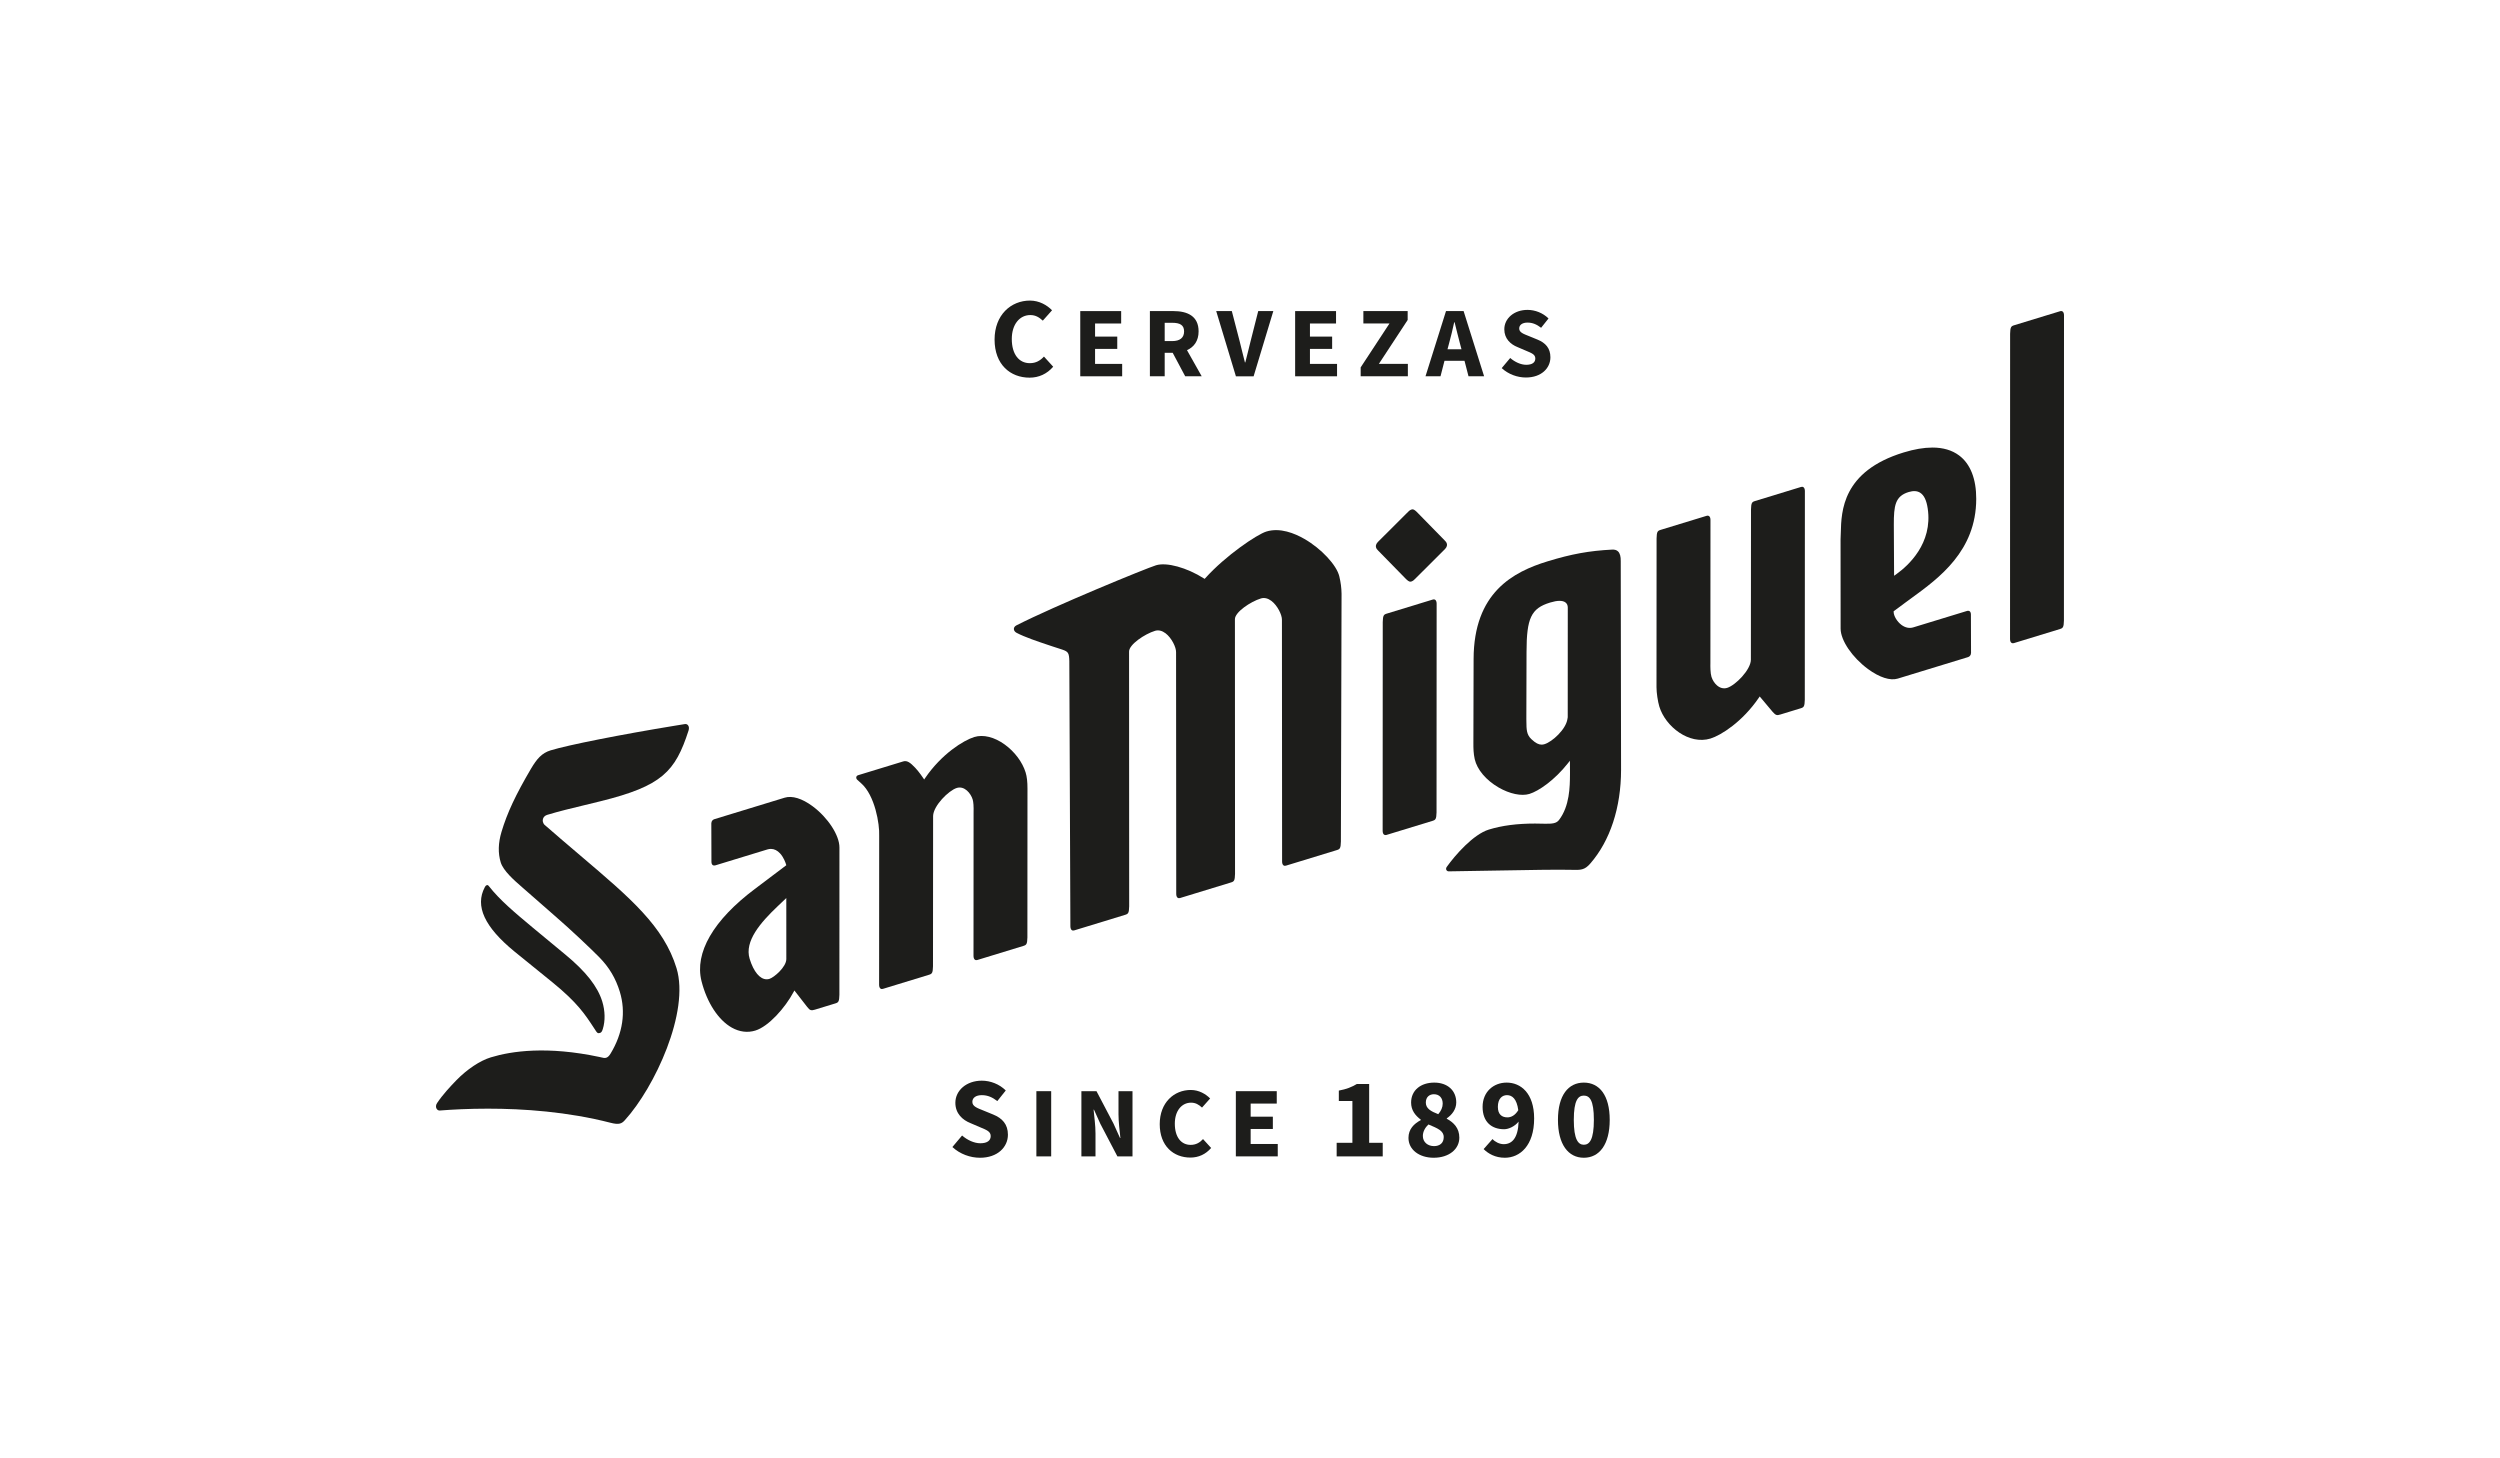 <?xml version="1.0" encoding="UTF-8"?><svg id="Capa_2" xmlns="http://www.w3.org/2000/svg" width="290.444" height="169.426" viewBox="0 0 290.444 169.426"><defs><style>.cls-1{fill:none;}.cls-2{fill:#1d1d1b;}</style></defs><g id="Capa_1-2"><rect class="cls-1" width="290.444" height="169.426"/><path class="cls-2" d="m59.757,110.536l4.418,3.582c2.904,2.361,3.801,3.736,4.84,5.328l.243.372c.158.222.23.252.451.184.13-.04.225-.127.324-.457.294-.938.272-2.097-.06-3.18-.535-1.752-1.901-3.489-4.298-5.468l-3.742-3.098c-2.156-1.8-3.859-3.222-5.141-4.856-.103-.145-.194-.117-.224-.108-.141.043-.186.128-.248.245-1.157,2.176-.032,4.615,3.438,7.456"/><path class="cls-2" d="m56.685,128.802c4.111,0,9.251.351,14.258,1.642.957.246,1.281.108,1.644-.296,3.483-3.828,7.556-12.612,6.01-17.667-1.484-4.855-5.323-8.116-11.133-13.051-.741-.629-1.514-1.287-2.32-1.978l-1.907-1.65c-.167-.195-.221-.444-.157-.665.066-.225.241-.391.491-.468,1.345-.411,2.85-.772,4.305-1.122.655-.157,1.299-.312,1.913-.467,7.13-1.771,8.657-3.427,10.204-8.205.082-.251.055-.486-.072-.63-.093-.106-.228-.15-.377-.12l-1.091.177c-6.348,1.039-12.436,2.246-14.474,2.869-1.041.318-1.604.989-2.277,2.116-1.811,3.083-2.776,5.147-3.44,7.362-.385,1.285-.416,2.475-.09,3.538.3.983,1.561,2.082,2.482,2.885l3.672,3.214c2.025,1.746,4.361,3.974,5.302,4.93,1.148,1.171,1.904,2.444,2.381,4.005.718,2.35.349,4.83-1.069,7.174-.373.627-.687.549-1.086.45-.058-.014-.12-.03-.186-.044-6.099-1.298-10.243-.695-12.645.04-1.258.384-2.755,1.38-4.005,2.662-.653.672-1.595,1.677-2.235,2.643-.151.221-.174.467-.062.66.083.143.221.222.377.211,1.439-.113,3.362-.215,5.585-.215"/><path class="cls-2" d="m89.071,113.773c-.78,0-1.518-.874-1.98-2.384-.627-2.052,1.289-4.231,3.246-6.093l1.014-.964.002,7.09c-.005.931-1.429,2.139-1.964,2.302-.107.033-.213.048-.318.048m.489-15.149c.389,0,.754.179,1.073.529.417.458.623,1.063.677,1.237l.04.131-3.655,2.758c-4.823,3.618-7.023,7.421-6.195,10.709.634,2.496,1.949,4.514,3.52,5.398.887.5,1.83.618,2.727.344,1.545-.472,3.478-2.654,4.454-4.491l.09-.169,1.487,1.913c.317.421.478.446.909.313l2.375-.726c.348-.106.439-.217.458-.986l.005-17.133c.001-1.411-1.342-3.469-3.122-4.787-1.223-.905-2.375-1.257-3.245-.99l-8.167,2.497c-.165.05-.345.204-.351.486l.014,4.457c.001.183.05.315.142.383.081.06.201.073.328.033l6.031-1.844c.138-.042.274-.063.407-.063"/><path class="cls-2" d="m166.575,69.634c-.035,0-.071.005-.107.017l-5.366,1.641c-.349.106-.439.217-.458.986l-.011,24.248c.001.208.059.365.163.441.074.054.172.067.274.036l5.366-1.64c.348-.107.439-.217.458-.986l.011-24.248c-.001-.208-.059-.365-.162-.441-.048-.035-.106-.053-.168-.053"/><path class="cls-2" d="m164.105,59.173c-.037,0-.072.007-.109.018-.207.063-.354.203-.618.483l-3.305,3.297c-.248.264-.25.485-.208.624.049.162.11.226.257.381l3.247,3.317c.304.286.437.315.59.269.206-.063.354-.202.618-.483l3.305-3.297c.248-.264.25-.485.208-.624-.049-.162-.111-.227-.259-.382l-3.246-3.316c-.231-.218-.364-.287-.481-.287"/><path class="cls-2" d="m239.461,36.134c-.034,0-.071.005-.107.017l-5.366,1.64c-.349.107-.439.217-.458.986l-.009,35.463c.001.208.059.365.162.441.075.055.172.068.275.037l5.366-1.64c.349-.107.439-.217.458-.985l.009-35.464c-.001-.208-.059-.365-.162-.441-.048-.035-.106-.053-.168-.053"/><path class="cls-2" d="m118.104,73.519c.935.497,2.542,1.034,3.606,1.39.2.067.384.128.545.183l1.151.374c.708.244.8.395.825,1.343l.124,30.807c.001.208.059.365.162.441.074.055.172.068.275.037l5.935-1.815c.349-.107.439-.217.458-.986l-.013-29.589c-.015-.819,1.816-2.049,3.02-2.417.394-.119.815-.021,1.219.286.706.536,1.237,1.624,1.222,2.202l.019,28.081c.001.208.059.365.162.441.074.055.173.068.275.036l5.936-1.815c.348-.106.439-.217.458-.986l-.013-29.589c-.015-.819,1.816-2.049,3.02-2.417.394-.12.815-.021,1.22.286.706.536,1.237,1.624,1.222,2.202l.019,28.081c.001.208.059.365.162.441.074.055.172.068.275.037l5.936-1.815c.348-.107.439-.217.458-.986l.077-28.786c-.013-.703-.088-1.289-.26-2.02-.307-1.31-2.088-3.222-4.056-4.354-1.145-.659-2.842-1.344-4.418-.86-1.082.33-4.738,2.79-7.102,5.424l-.07.078-.089-.056c-1.989-1.262-4.328-1.904-5.56-1.526-1.118.342-11.773,4.711-16.223,6.983-.185.096-.292.247-.293.414-.001.176.117.344.315.45"/><path class="cls-2" d="m100.052,91.004c1.591,1.4,2.154,4.729,2.089,6.119l-.009,17.287c.001.208.059.365.163.441.074.055.172.069.274.036l5.366-1.641c.349-.106.439-.217.458-.986l.013-17.447c.014-1.185,1.804-2.98,2.758-3.272.893-.27,1.622.635,1.836,1.334.093.305.128.802.108,1.566l-.008,16.615c.001.208.059.365.163.441.074.055.172.068.274.036l5.366-1.641c.349-.106.439-.217.458-.986l.009-17.29c.001-.794-.067-1.388-.214-1.869-.367-1.201-1.274-2.415-2.427-3.249-1.207-.873-2.495-1.191-3.533-.874-1.254.383-3.813,1.974-5.725,4.785l-.104.153-.102-.155c-.005-.007-.484-.731-.93-1.2-.586-.616-.947-.885-1.409-.744l-5.223,1.597c-.122.037-.201.116-.221.221-.023.117.029.244.135.331l.434.391Z"/><path class="cls-2" d="m179.096,86.509c-.322,0-.684-.157-1.189-.64-.558-.525-.565-1.123-.574-2.028l-.005-.335.021-7.745c.003-3.956.539-5.085,2.726-5.754l.048-.014c.813-.248,1.415-.251,1.744-.007.18.134.275.34.274.597l-.006,12.743-.037.219c-.177,1.19-1.756,2.633-2.654,2.908-.115.035-.229.057-.349.057m-.729,9.167c-2.114,0-3.847.226-5.391.698-1.815.555-3.923,2.978-4.882,4.321-.095.124-.115.258-.057.372.052.104.163.169.281.163,1.913-.029,3.721-.061,5.377-.09,4.042-.072,7.234-.127,8.8-.089l.111.003c1.023.027,1.487.039,2.151-.733,2.305-2.643,3.574-6.509,3.575-10.886l-.037-24.236c.013-.541-.091-.923-.313-1.138-.16-.156-.39-.226-.682-.212-2.671.138-4.703.507-7.496,1.361-3.998,1.222-8.589,3.619-8.603,11.365l-.025,9.769c-.001.604.01,1.2.154,1.846.275,1.214,1.312,2.446,2.774,3.294,1.284.745,2.655,1.033,3.578.752,1.062-.324,2.92-1.584,4.49-3.582l.22-.28.007,1.393-.002.258c-.012,1.352-.031,3.615-1.274,5.237-.306.399-.772.454-1.698.433h-.001c-.363-.012-.715-.018-1.057-.018"/><path class="cls-2" d="m220.051,66.893l-.031-5.942c-.007-2.214.161-3.309,1.719-3.786.552-.168.991-.141,1.343.081.449.284.736.883.875,1.83.61,4.076-2.303,6.663-3.583,7.585l-.323.231Zm4.447-14.896c-.983,0-2.097.189-3.335.568-7.137,2.182-7.244,6.835-7.303,9.335-.006.284-.013.542-.028.766l.007,10.374c.007,1.365,1.346,3.337,3.183,4.689,1.321.972,2.578,1.377,3.451,1.111l8.167-2.497c.165-.05.344-.204.351-.486l-.014-4.457c-.001-.183-.05-.315-.142-.383-.082-.06-.202-.073-.329-.033l-6.221,1.902c-.459.141-.934.041-1.375-.285-.512-.379-.912-1.047-.911-1.521v-.062l1.362-1.01c.239-.177.488-.359.745-.546,3.157-2.299,7.481-5.449,7.488-11.493.008-2.334-.683-4.085-1.999-5.062-.818-.607-1.855-.911-3.101-.911"/><path class="cls-2" d="m198.389,59.907c-.035,0-.071.005-.108.017l-5.366,1.64c-.348.107-.439.217-.458.986l-.009,17.29c-.001.63.15,1.66.33,2.25.715,2.339,3.466,4.47,5.938,3.714,1.216-.372,3.719-1.945,5.63-4.756l.092-.135,1.493,1.778c.379.428.503.442.912.317l2.375-.726c.348-.106.439-.217.458-.986l.011-24.248c-.001-.208-.059-.365-.162-.441-.074-.055-.172-.068-.275-.037l-5.366,1.641c-.349.106-.439.217-.458.986l-.013,17.447c-.013,1.185-1.803,2.98-2.758,3.272-.408.124-.815.026-1.177-.285-.287-.246-.528-.62-.645-1.002-.131-.43-.133-1.195-.123-1.613l.008-16.615c-.001-.208-.058-.365-.162-.441-.048-.035-.105-.053-.167-.053"/><path class="cls-2" d="m111.773,131.921c.609.53,1.404.901,2.12.901.808,0,1.205-.318,1.205-.834,0-.543-.49-.715-1.245-1.033l-1.113-.477c-.901-.358-1.748-1.1-1.748-2.358,0-1.43,1.285-2.57,3.073-2.57.994,0,2.04.397,2.782,1.139l-.98,1.231c-.569-.436-1.113-.688-1.802-.688-.662,0-1.099.291-1.099.781,0,.53.569.715,1.324,1.02l1.1.451c1.047.424,1.709,1.126,1.709,2.345,0,1.43-1.192,2.676-3.246,2.676-1.126,0-2.318-.424-3.206-1.246l1.126-1.338Z"/><rect class="cls-2" x="120.404" y="126.77" width="1.72" height="7.576"/><path class="cls-2" d="m125.634,126.77h1.754l1.975,3.765.755,1.673h.046c-.081-.802-.22-1.871-.22-2.765v-2.672h1.627v7.576h-1.755l-1.975-3.776-.744-1.65h-.046c.081.837.221,1.848.221,2.742v2.684h-1.638v-7.576Z"/><path class="cls-2" d="m138.347,126.631c.941,0,1.731.465,2.242.987l-.941,1.058c-.383-.349-.744-.57-1.278-.57-1.057,0-1.882.918-1.882,2.44,0,1.557.732,2.463,1.836,2.463.627,0,1.069-.267,1.441-.674l.941,1.034c-.627.732-1.464,1.115-2.405,1.115-1.963,0-3.567-1.336-3.567-3.881,0-2.51,1.661-3.973,3.614-3.973"/><polygon class="cls-2" points="143.578 126.77 148.33 126.77 148.33 128.211 145.298 128.211 145.298 129.733 147.877 129.733 147.877 131.162 145.298 131.162 145.298 132.905 148.446 132.905 148.446 134.345 143.578 134.345 143.578 126.77"/><path class="cls-2" d="m155.29,132.769h1.828v-4.861h-1.576v-1.206c.913-.172,1.497-.41,2.093-.768h1.431v6.836h1.576v1.576h-5.352v-1.576Z"/><path class="cls-2" d="m167.609,128.212c0-.65-.384-1.087-1.02-1.087-.516,0-.94.318-.94.968,0,.688.583,1.02,1.444,1.351.331-.384.517-.795.517-1.232m-1.007,4.941c.649,0,1.126-.344,1.126-1.047,0-.742-.715-1.02-1.775-1.47-.371.344-.65.821-.65,1.338,0,.742.596,1.179,1.298,1.179m-1.537-3.02v-.053c-.649-.49-1.126-1.099-1.126-1.987,0-1.431,1.126-2.319,2.689-2.319,1.537,0,2.557.914,2.557,2.305,0,.808-.516,1.457-1.1,1.841v.053c.808.437,1.457,1.087,1.457,2.199,0,1.325-1.192,2.332-2.981,2.332-1.682,0-2.928-.941-2.928-2.305,0-1.02.636-1.643,1.431-2.067"/><path class="cls-2" d="m176.39,128.98c-.172-1.325-.715-1.749-1.311-1.749-.57,0-1.06.411-1.06,1.364,0,.888.477,1.219,1.113,1.219.424,0,.887-.225,1.258-.834m-2.994,3.352c.278.318.808.596,1.298.596.941,0,1.669-.662,1.735-2.623-.437.556-1.165.887-1.682.887-1.43,0-2.503-.821-2.503-2.597,0-1.748,1.272-2.821,2.795-2.821,1.629,0,3.193,1.219,3.193,4.173,0,3.14-1.643,4.558-3.404,4.558-1.113,0-1.934-.477-2.464-1.007l1.033-1.165Z"/><path class="cls-2" d="m185.172,130.106c0-2.305-.504-2.822-1.166-2.822-.649,0-1.166.516-1.166,2.822,0,2.292.517,2.888,1.166,2.888.662,0,1.166-.597,1.166-2.888m-4.173,0c0-2.861,1.205-4.332,3.007-4.332,1.802,0,3.007,1.47,3.007,4.332,0,2.862-1.205,4.399-3.007,4.399-1.802,0-3.007-1.537-3.007-4.399"/><path class="cls-2" d="m119.667,34.921c1.073,0,1.974.53,2.557,1.126l-1.073,1.205c-.437-.397-.848-.649-1.457-.649-1.206,0-2.146,1.047-2.146,2.782,0,1.775.835,2.808,2.093,2.808.716,0,1.219-.305,1.643-.768l1.073,1.179c-.715.835-1.669,1.272-2.742,1.272-2.239,0-4.067-1.523-4.067-4.425,0-2.862,1.895-4.531,4.12-4.531"/><polygon class="cls-2" points="125.502 36.142 130.254 36.142 130.254 37.583 127.222 37.583 127.222 39.105 129.801 39.105 129.801 40.534 127.222 40.534 127.222 42.277 130.371 42.277 130.371 43.717 125.502 43.717 125.502 36.142"/><path class="cls-2" d="m135.311,39.627h.871c.895,0,1.383-.383,1.383-1.127s-.488-.999-1.383-.999h-.871v2.126Zm2.382,4.09l-1.453-2.73h-.929v2.73h-1.719v-7.576h2.73c1.603,0,2.928.558,2.928,2.359,0,1.115-.546,1.824-1.348,2.184l1.708,3.032h-1.917Z"/><path class="cls-2" d="m141.297,36.142h1.813l.918,3.532c.221.825.372,1.592.604,2.429h.046c.232-.837.383-1.604.604-2.429l.895-3.532h1.754l-2.289,7.576h-2.057l-2.289-7.576Z"/><polygon class="cls-2" points="150.466 36.142 155.218 36.142 155.218 37.583 152.186 37.583 152.186 39.105 154.765 39.105 154.765 40.534 152.186 40.534 152.186 42.277 155.335 42.277 155.335 43.717 150.466 43.717 150.466 36.142"/><polygon class="cls-2" points="158.079 42.683 161.425 37.583 158.393 37.583 158.393 36.142 163.539 36.142 163.539 37.176 160.193 42.276 163.562 42.276 163.562 43.717 158.079 43.717 158.079 42.683"/><path class="cls-2" d="m169.793,40.58l-.186-.697c-.209-.755-.406-1.65-.615-2.44h-.047c-.174.802-.384,1.685-.593,2.44l-.186.697h1.627Zm.349,1.336h-2.324l-.464,1.801h-1.743l2.382-7.576h2.045l2.382,7.576h-1.812l-.465-1.801Z"/><path class="cls-2" d="m175.453,41.591c.535.465,1.232.79,1.859.79.709,0,1.057-.279,1.057-.732,0-.477-.43-.628-1.092-.907l-.976-.418c-.79-.314-1.534-.964-1.534-2.068,0-1.255,1.127-2.254,2.695-2.254.872,0,1.79.349,2.44.999l-.86,1.081c-.499-.384-.976-.604-1.58-.604-.581,0-.964.256-.964.686,0,.465.5.627,1.162.895l.964.395c.918.372,1.499.988,1.499,2.057,0,1.255-1.046,2.347-2.847,2.347-.988,0-2.033-.372-2.812-1.092l.988-1.174Z"/></g></svg>